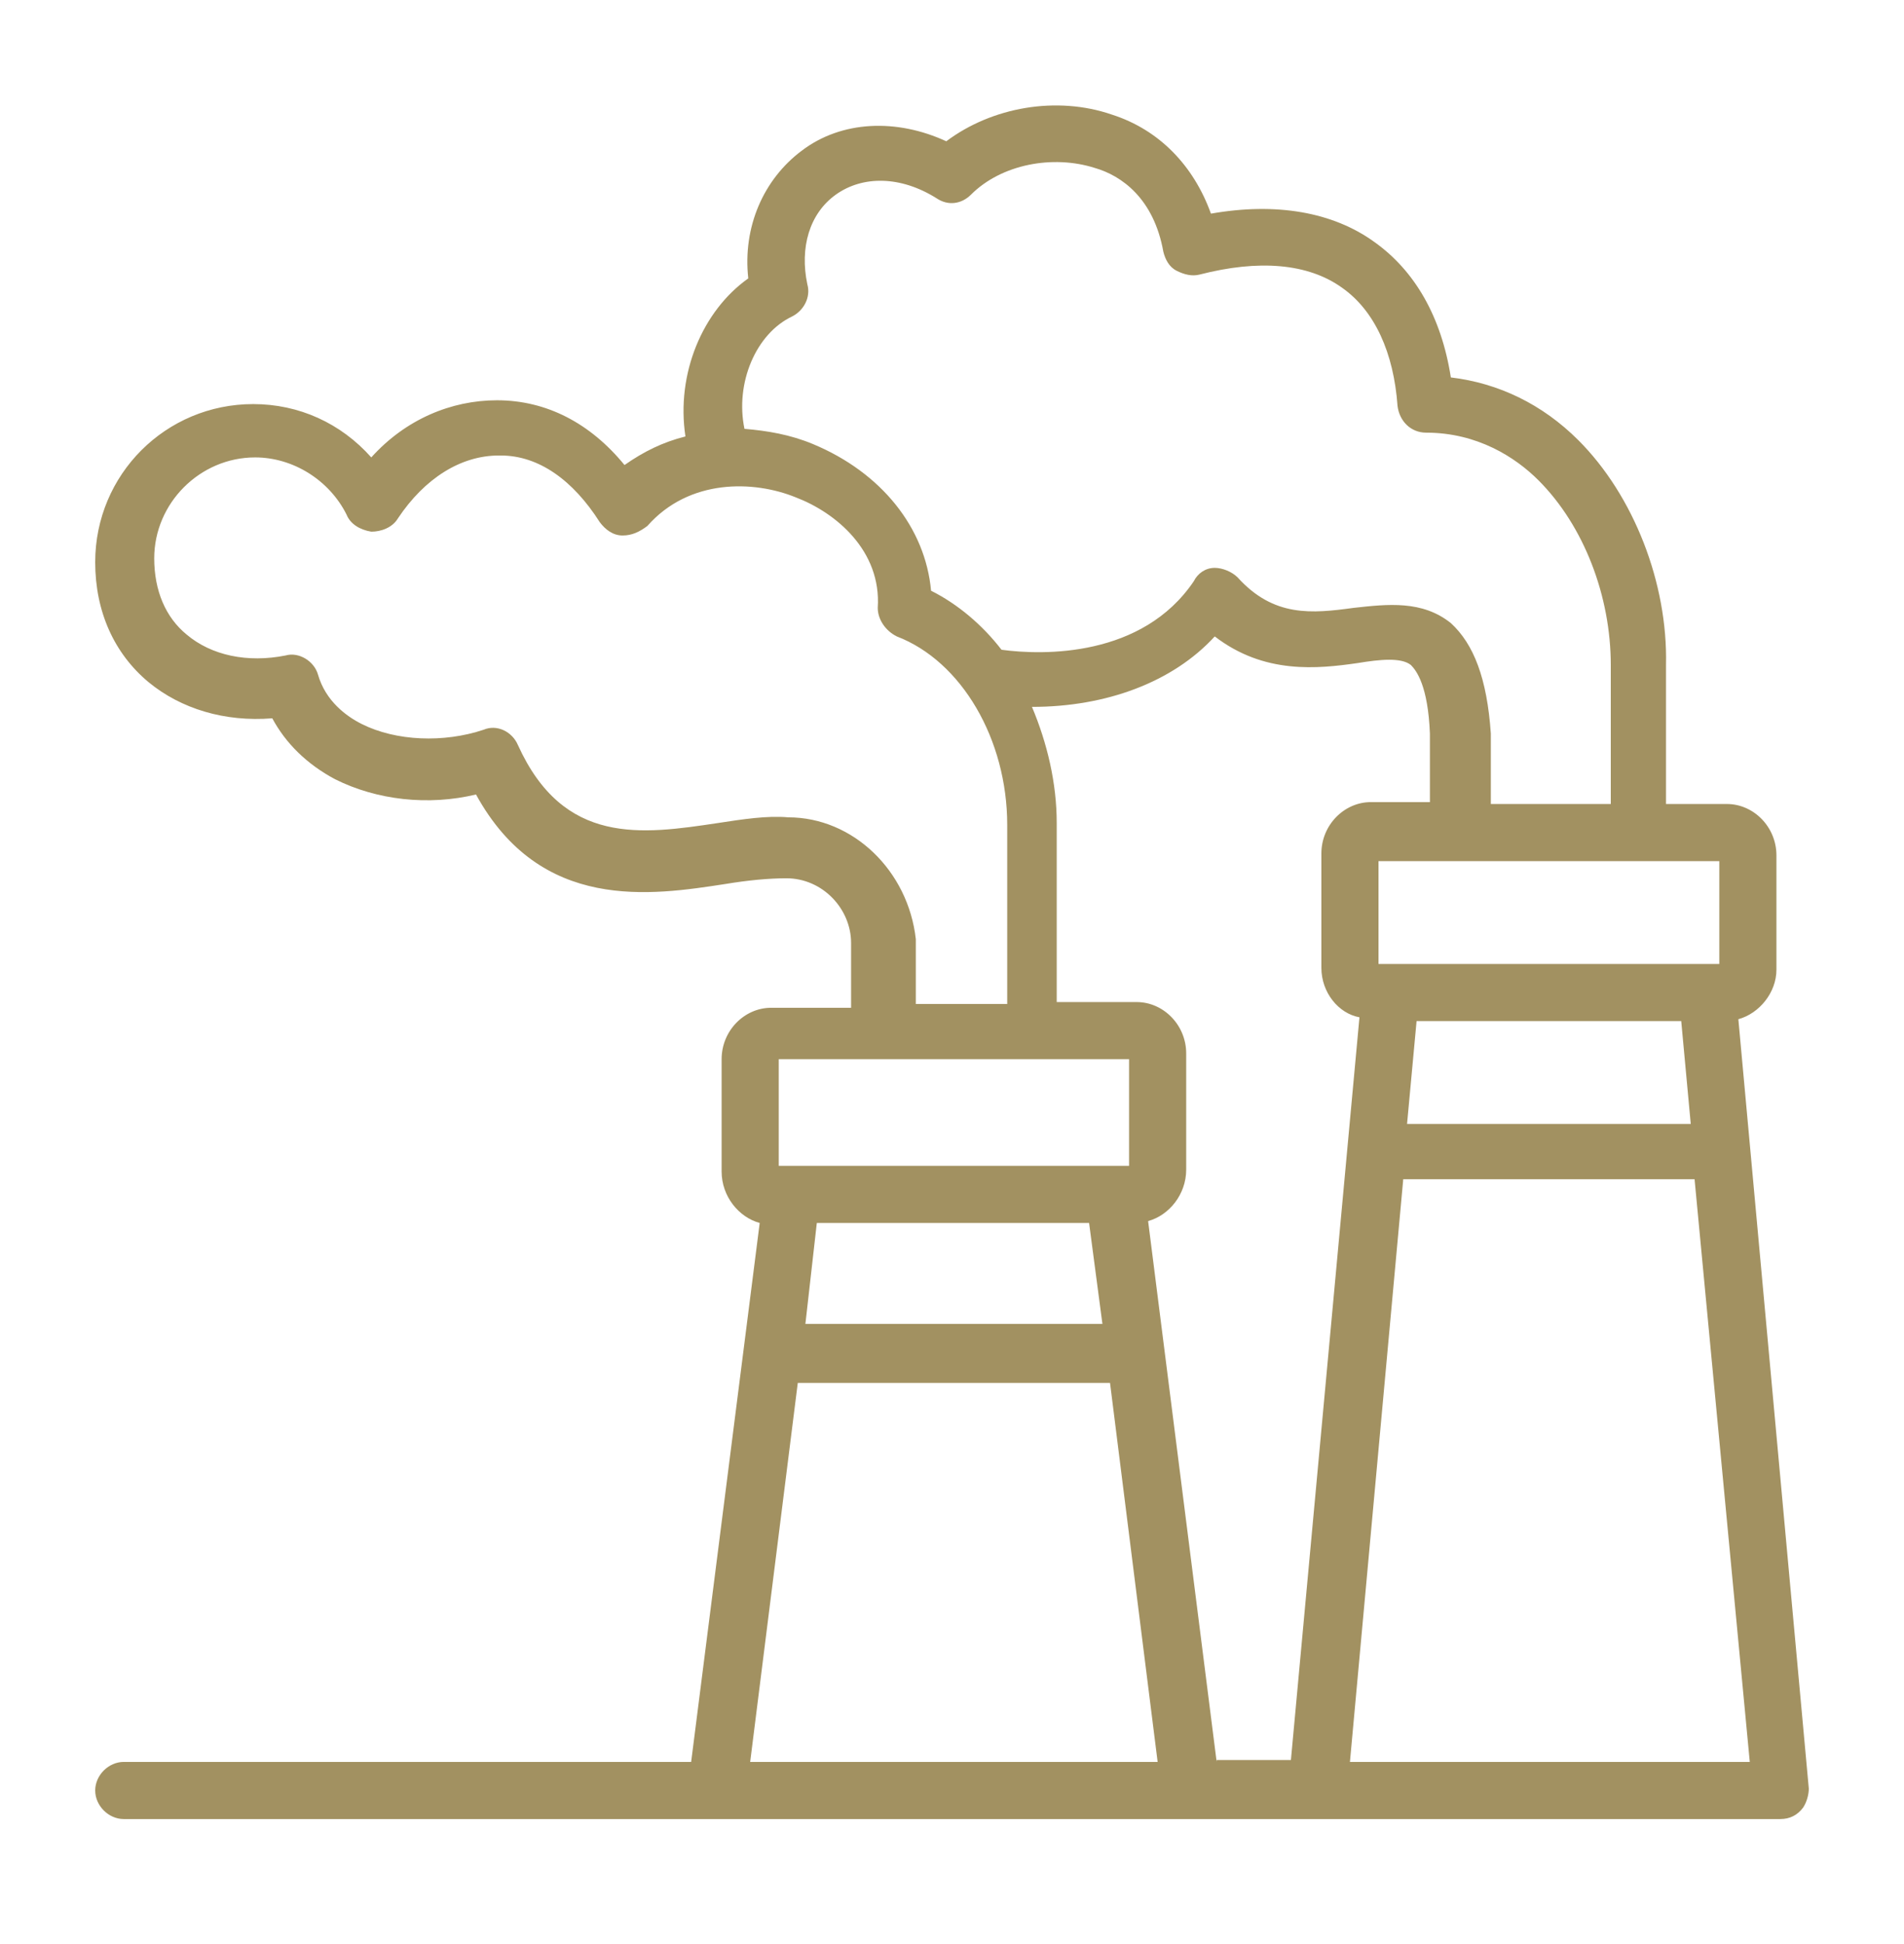 <svg width="48" height="49" viewBox="0 0 48 49" fill="none" xmlns="http://www.w3.org/2000/svg">
<path d="M45.456 45.561C45.552 45.417 45.6 45.225 45.6 45.081L43.824 25.689C44.352 25.545 44.784 25.017 44.784 24.441V21.561C44.784 20.841 44.208 20.265 43.536 20.265H42V16.761C42.048 14.697 41.184 12.489 39.792 11.097C38.88 10.185 37.776 9.657 36.576 9.513C36.336 7.977 35.664 6.825 34.656 6.105C33.6 5.337 32.16 5.097 30.528 5.385C30.096 4.185 29.232 3.273 28.032 2.889C26.64 2.409 25.008 2.697 23.856 3.561C22.608 2.985 21.216 3.033 20.208 3.801C19.248 4.521 18.72 5.721 18.864 7.017C17.712 7.833 17.04 9.417 17.28 11.001C16.704 11.145 16.224 11.385 15.744 11.721C14.88 10.665 13.776 10.089 12.528 10.089C11.376 10.089 10.224 10.569 9.36 11.529C8.592 10.665 7.536 10.185 6.384 10.185C4.176 10.185 2.4 11.961 2.4 14.169C2.4 15.417 2.88 16.473 3.744 17.193C4.56 17.865 5.664 18.201 6.864 18.105C7.2 18.729 7.728 19.257 8.448 19.641C9.504 20.169 10.8 20.313 12 20.025C13.632 23.001 16.416 22.569 18.288 22.281C18.864 22.185 19.392 22.137 19.824 22.137C20.736 22.137 21.456 22.905 21.456 23.769V25.401H19.44C18.768 25.401 18.192 25.977 18.192 26.697V29.529C18.192 30.153 18.624 30.681 19.152 30.825L17.424 44.409H3.12C2.736 44.409 2.4 44.745 2.4 45.129C2.4 45.513 2.736 45.849 3.12 45.849H44.88C45.12 45.849 45.312 45.753 45.456 45.561ZM30.672 44.409L28.944 30.777C29.472 30.633 29.904 30.105 29.904 29.481V26.553C29.904 25.833 29.328 25.257 28.656 25.257H26.64V20.745C26.64 19.737 26.4 18.729 26.016 17.817C27.888 17.817 29.568 17.193 30.624 16.041C31.872 17.001 33.216 16.857 34.224 16.713C34.8 16.617 35.328 16.569 35.568 16.761C35.712 16.905 36 17.289 36.048 18.489V20.217H34.56C33.888 20.217 33.312 20.793 33.312 21.513V24.393C33.312 25.017 33.744 25.545 34.272 25.641L32.544 44.361H30.672V44.409ZM20.592 30.825H27.456L27.792 33.369H20.304L20.592 30.825ZM42.384 25.737L42.624 28.329H35.472L35.712 25.737H42.384ZM35.376 29.721H42.72L44.112 44.409H34.032L35.376 29.721ZM43.344 24.297H34.752V21.705H43.344V24.297ZM19.968 7.977C20.256 7.833 20.448 7.497 20.352 7.161C20.16 6.249 20.4 5.385 21.072 4.905C21.744 4.425 22.704 4.425 23.616 5.001C23.904 5.193 24.24 5.145 24.48 4.905C25.248 4.137 26.544 3.897 27.6 4.233C28.272 4.425 29.088 5.001 29.328 6.345C29.376 6.537 29.472 6.729 29.664 6.825C29.856 6.921 30.048 6.969 30.24 6.921C31.728 6.537 32.976 6.633 33.84 7.257C34.656 7.833 35.136 8.889 35.232 10.233C35.28 10.617 35.568 10.905 35.952 10.905C37.248 10.905 38.208 11.529 38.784 12.105C39.936 13.257 40.608 15.033 40.608 16.761V20.265H37.584V18.489C37.488 17.097 37.152 16.233 36.576 15.705C35.856 15.129 34.992 15.225 34.128 15.321C33.072 15.465 32.112 15.561 31.2 14.553C31.056 14.409 30.816 14.313 30.624 14.313C30.384 14.313 30.192 14.457 30.096 14.649C28.8 16.569 26.304 16.521 25.248 16.377C24.768 15.753 24.144 15.225 23.472 14.889C23.328 13.305 22.224 11.913 20.496 11.193C19.92 10.953 19.344 10.857 18.768 10.809C18.528 9.657 19.056 8.409 19.968 7.977ZM19.872 20.601C19.344 20.553 18.72 20.649 18.096 20.745C16.176 21.033 14.208 21.321 13.056 18.777C12.912 18.441 12.528 18.249 12.192 18.393C11.184 18.729 9.984 18.681 9.12 18.249C8.736 18.057 8.208 17.673 8.016 17.001C7.92 16.665 7.536 16.425 7.2 16.521C6.24 16.713 5.328 16.521 4.704 15.993C4.176 15.561 3.888 14.889 3.888 14.073C3.888 12.681 5.04 11.529 6.432 11.529C7.392 11.529 8.304 12.105 8.736 12.969C8.832 13.209 9.072 13.353 9.36 13.401C9.6 13.401 9.888 13.305 10.032 13.065C10.704 12.057 11.616 11.481 12.576 11.481H12.624C13.584 11.481 14.448 12.105 15.12 13.161C15.264 13.353 15.456 13.497 15.696 13.497C15.936 13.497 16.128 13.401 16.32 13.257C17.376 12.057 19.008 12.105 20.064 12.537C21.072 12.921 22.224 13.881 22.128 15.321C22.128 15.609 22.32 15.897 22.608 16.041C24.24 16.665 25.392 18.633 25.392 20.793V25.305H23.088V23.673C22.896 21.945 21.504 20.601 19.872 20.601ZM19.632 26.697H28.464V29.385H19.632V26.697ZM20.112 34.857H27.984L29.184 44.409H18.912L20.112 34.857Z" fill="#A29161"/>
</svg>
